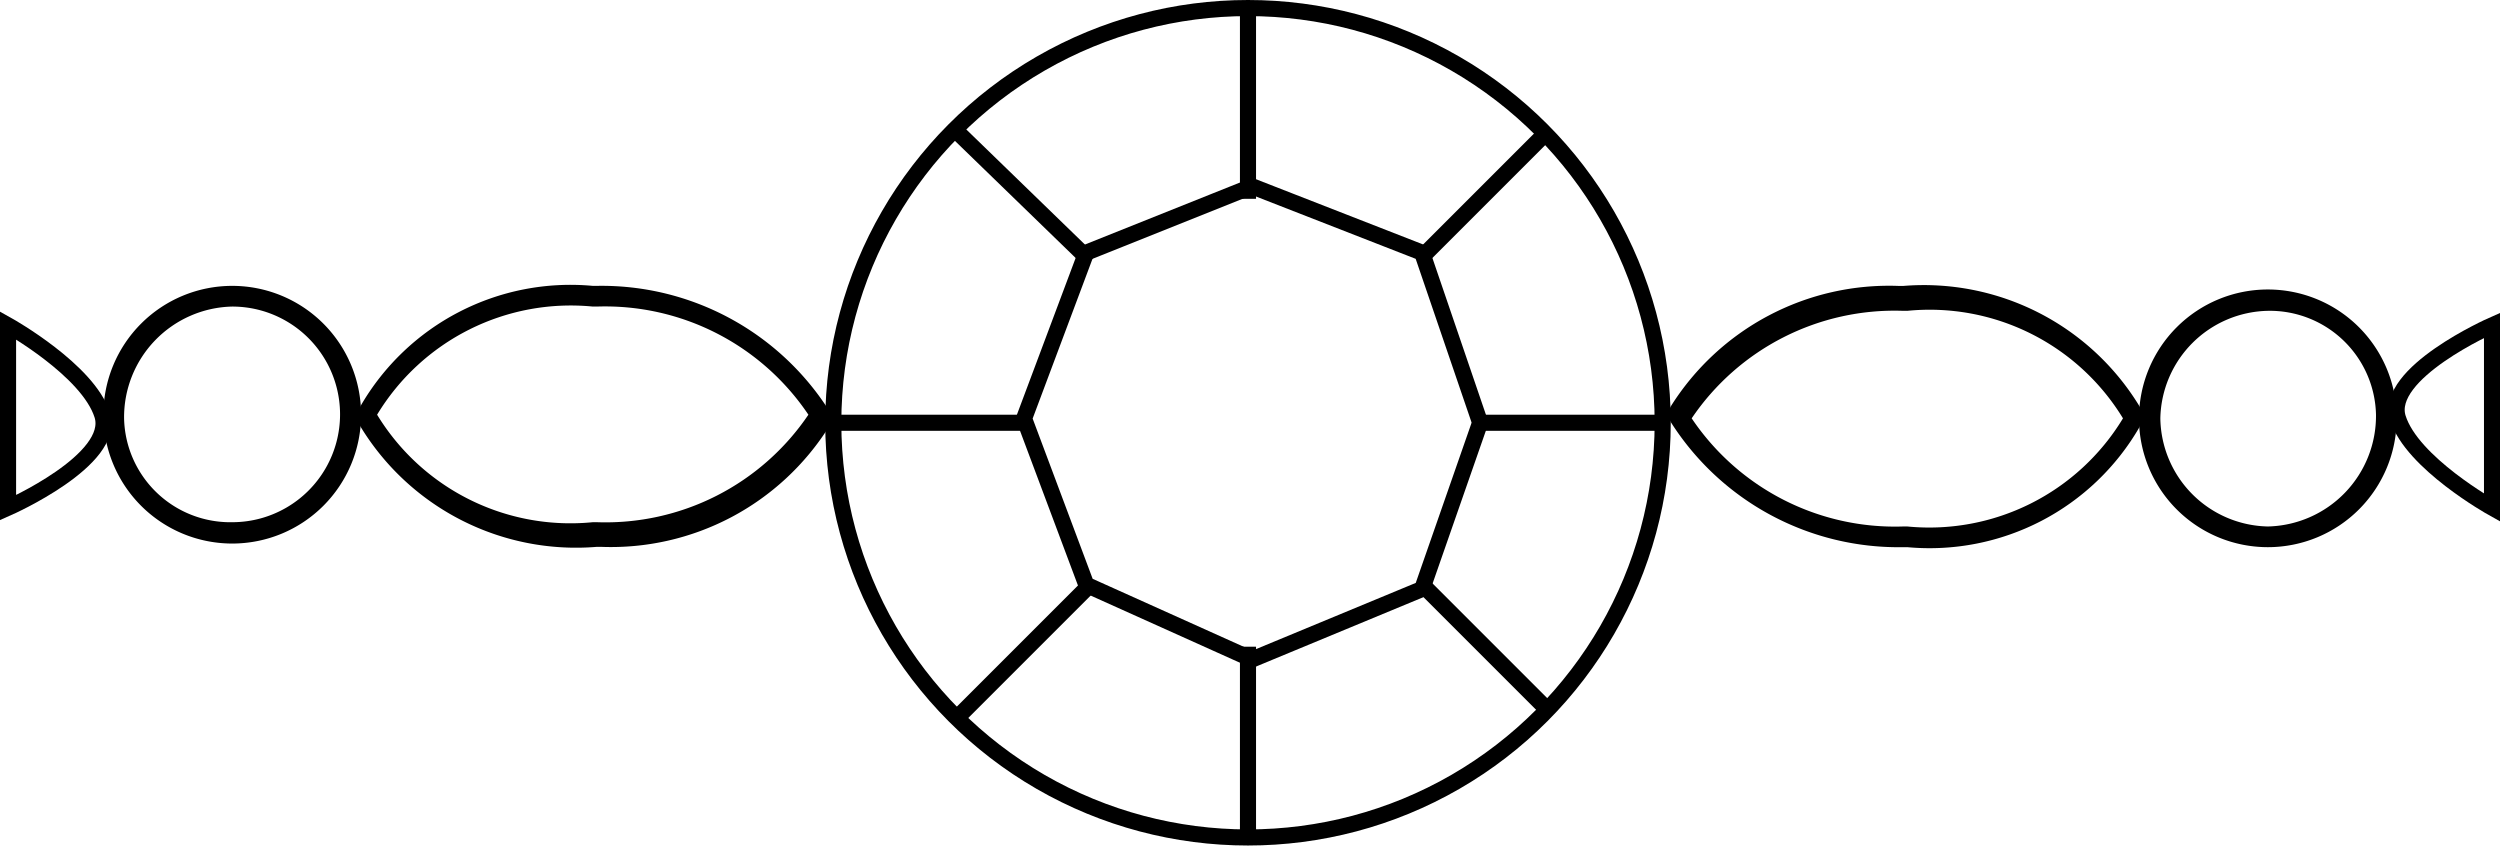 <svg xmlns="http://www.w3.org/2000/svg" width="31.046" height="10.5" viewBox="0 0 31.046 10.5">
  <g id="Group_10694" data-name="Group 10694" transform="translate(0.1 0.1)">
    <g id="Group_1983" data-name="Group 1983" transform="translate(0 0)">
      <g id="Group_1966" data-name="Group 1966" transform="translate(0 0)">
        <g id="Group_1911" data-name="Group 1911" transform="translate(10.248 0)">
          <ellipse id="Ellipse_13" cx="5.15" cy="5.15" rx="5.15" ry="5.15" transform="translate(0 0)" fill="none" stroke="#000" stroke-miterlimit="10" stroke-width="0.2"/>
          <line id="Line_10" y2="2.369" transform="translate(5.15 0)" fill="none" stroke="#000" stroke-miterlimit="10" stroke-width="0.2"/>
          <line id="Line_11" x1="1.493" y2="1.493" transform="translate(7.364 1.545)" fill="none" stroke="#000" stroke-miterlimit="10" stroke-width="0.2"/>
          <line id="Line_12" x2="2.42" transform="translate(7.931 5.15)" fill="none" stroke="#000" stroke-miterlimit="10" stroke-width="0.2"/>
          <line id="Line_13" x2="1.545" y2="1.545" transform="translate(7.313 7.158)" fill="none" stroke="#000" stroke-miterlimit="10" stroke-width="0.2"/>
          <line id="Line_14" y2="2.369" transform="translate(5.15 7.931)" fill="none" stroke="#000" stroke-miterlimit="10" stroke-width="0.2"/>
          <line id="Line_15" x1="1.648" y2="1.648" transform="translate(1.545 7.158)" fill="none" stroke="#000" stroke-miterlimit="10" stroke-width="0.2"/>
          <line id="Line_16" x1="2.42" transform="translate(0 5.15)" fill="none" stroke="#000" stroke-miterlimit="10" stroke-width="0.2"/>
          <line id="Line_17" x1="1.699" y1="1.648" transform="translate(1.493 1.493)" fill="none" stroke="#000" stroke-miterlimit="10" stroke-width="0.2"/>
          <path id="Path_2042" d="M24.632,4.4l2.111.824.721,2.111L26.744,9.4l-2.111.875-2.06-.927L21.8,7.284l.772-2.06Z" transform="translate(-19.431 -2.186)" fill="none" stroke="#000" stroke-miterlimit="10" stroke-width="0.2"/>
        </g>
        <g id="Group_1928" data-name="Group 1928" transform="translate(0 3.45)">
          <g id="Group_1916" data-name="Group 1916" transform="translate(4.326 0)">
            <g id="Group_1915" data-name="Group 1915" transform="translate(0 0)">
              <path id="Path_5947" data-name="Path 5947" d="M9.287,7.057A3.042,3.042,0,0,1,11.913,8.4,3.042,3.042,0,0,1,9.287,9.735H9.235A2.812,2.812,0,0,1,6.557,8.4,2.812,2.812,0,0,1,9.235,7.057h.051m0-.257H9.235A3.011,3.011,0,0,0,6.351,8.293L6.3,8.448l.051.1a3.134,3.134,0,0,0,2.935,1.493h.051a3.2,3.2,0,0,0,2.832-1.493l.051-.1-.051-.1A3.349,3.349,0,0,0,9.287,6.8Z" transform="translate(-6.3 -6.8)"/>
            </g>
          </g>
          <g id="Ellipse_13_00000004521450578561634390000007088494195690568630_" transform="translate(1.184 0)">
            <path id="Path_5948" data-name="Path 5948" d="M2.8,7.057a1.339,1.339,0,1,1,0,2.678A1.319,1.319,0,0,1,1.457,8.448,1.374,1.374,0,0,1,2.8,7.057m0-.257a1.6,1.6,0,1,0,1.6,1.6A1.6,1.6,0,0,0,2.8,6.8Z" transform="translate(-1.2 -6.8)"/>
          </g>
          <path id="Path_5962" data-name="Path 5962" d="M-9329.226-3123.346s.994.556,1.17,1.113-1.17,1.151-1.17,1.151Z" transform="translate(9329.226 3123.837)" fill="none" stroke="#000" stroke-width="0.2"/>
        </g>
        <g id="Group_1929" data-name="Group 1929" transform="translate(30.847 6.695) rotate(180)">
          <g id="Group_1916-2" data-name="Group 1916" transform="translate(4.326 0)">
            <g id="Group_1915-2" data-name="Group 1915" transform="translate(0 0)">
              <path id="Path_5947-2" data-name="Path 5947" d="M2.987.257A3.042,3.042,0,0,1,5.613,1.6,3.042,3.042,0,0,1,2.987,2.935H2.935A2.812,2.812,0,0,1,.257,1.6,2.812,2.812,0,0,1,2.935.257h.051m0-.257H2.935A3.011,3.011,0,0,0,.051,1.493L0,1.648l.051.1A3.134,3.134,0,0,0,2.987,3.244h.051A3.2,3.2,0,0,0,5.871,1.751l.051-.1-.051-.1A3.349,3.349,0,0,0,2.987,0Z"/>
            </g>
          </g>
          <g id="Ellipse_13_00000004521450578561634390000007088494195690568630_2" data-name="Ellipse_13_00000004521450578561634390000007088494195690568630_" transform="translate(1.184 0)">
            <path id="Path_5948-2" data-name="Path 5948" d="M1.6.257A1.363,1.363,0,0,1,2.935,1.6,1.363,1.363,0,0,1,1.6,2.935,1.319,1.319,0,0,1,.257,1.648,1.374,1.374,0,0,1,1.6.257M1.6,0A1.6,1.6,0,0,0,0,1.6a1.6,1.6,0,0,0,1.6,1.6,1.6,1.6,0,0,0,1.6-1.6A1.6,1.6,0,0,0,1.6,0Z" transform="translate(0 0)"/>
          </g>
          <path id="Path_5962-2" data-name="Path 5962" d="M0,0S.995.556,1.169,1.113,0,2.264,0,2.264Z" transform="translate(0 0.491)" fill="none" stroke="#000" stroke-width="0.2"/>
        </g>
      </g>
    </g>
  </g>
</svg>
